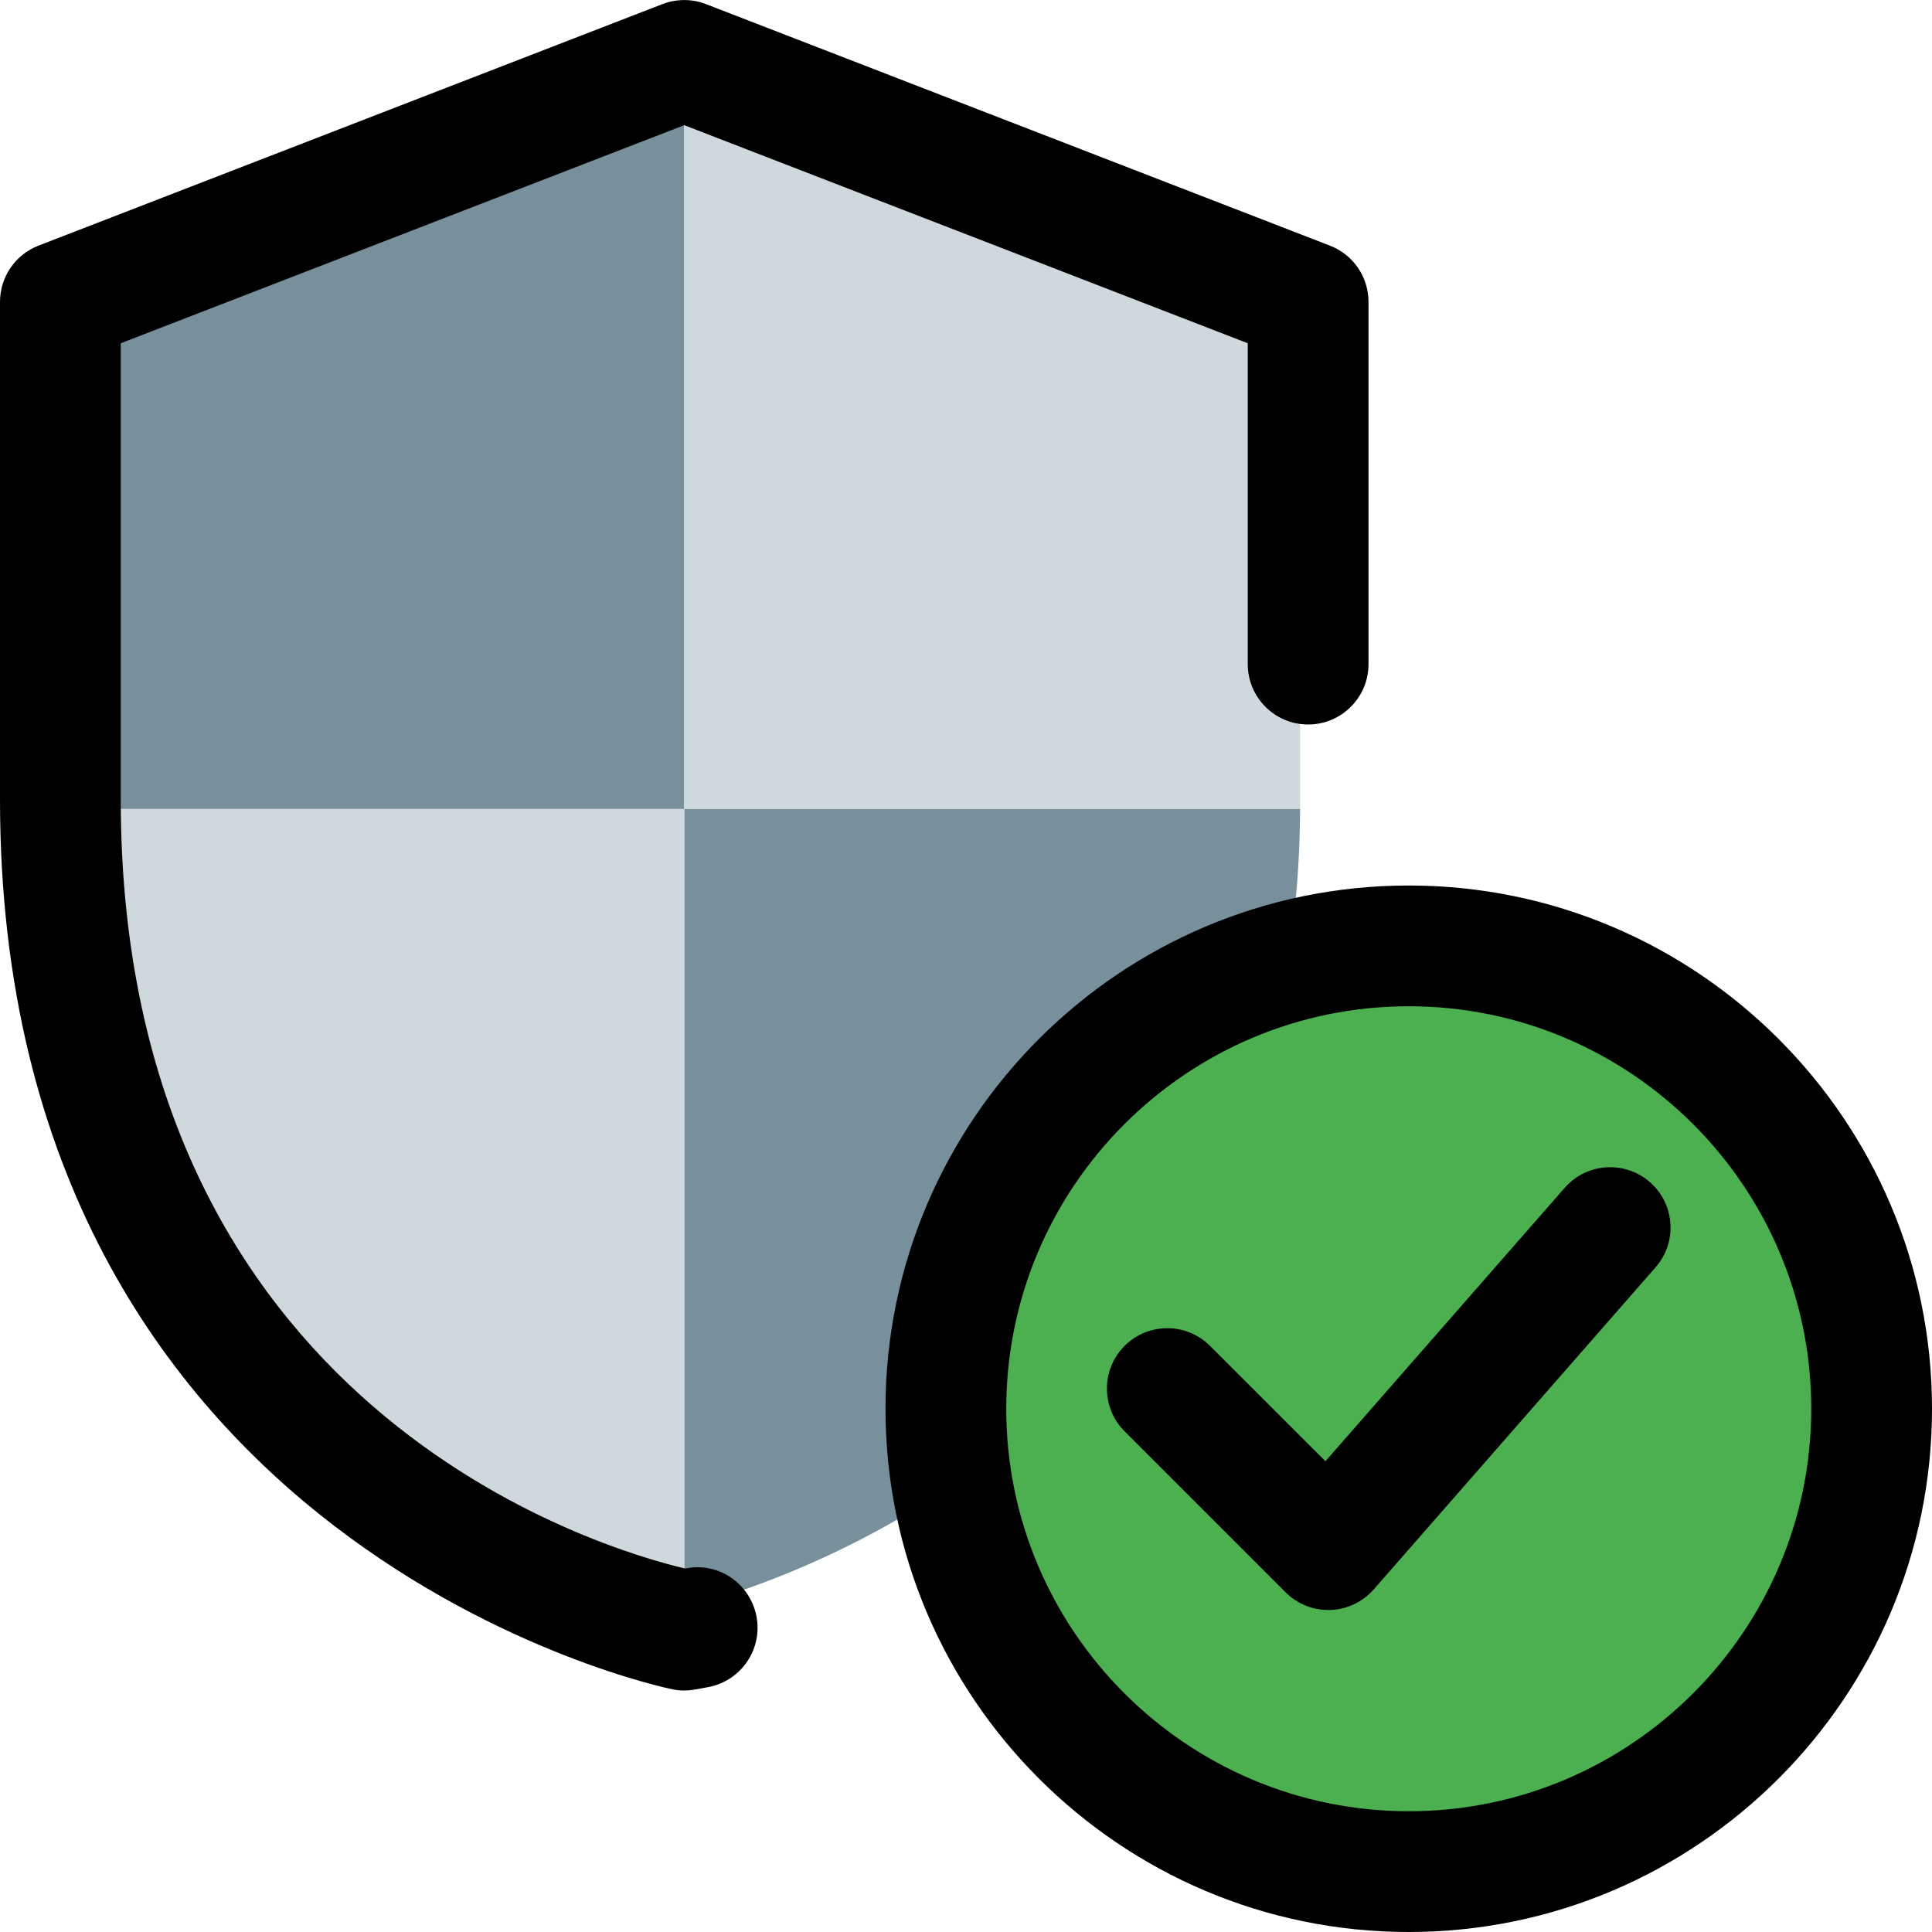 <svg id="_x31__x2C_5" enable-background="new 0 0 24 24" height="512" viewBox="0 0 24 24" width="512" xmlns="http://www.w3.org/2000/svg"><g><path d="m8.5 1.05v9h-7.65v-5.85c0-.189.117-.36.288-.423l7.2-2.7c.054-.018.108-.027.162-.027z" fill="#78909c"/></g><g><path d="m16.15 4.2v5.85h-7.65v-9c.054 0 .108.009.162.027l7.2 2.7c.171.063.288.234.288.423z" fill="#cfd8dc"/></g><g><path d="m16.15 10.05c-.036 8.154-7.479 9.873-7.551 9.891-.036.009-.063.009-.099.009v-9.9z" fill="#78909c"/></g><g><path d="m8.5 10.05v9.9c-.036 0-.063 0-.099-.009-.072-.018-7.515-1.737-7.551-9.891z" fill="#cfd8dc"/></g><g><circle cx="17.5" cy="17.5" fill="#4caf50" r="5.85"/></g><g><path d="m17.5 24c-3.584 0-6.5-2.916-6.5-6.5s2.916-6.5 6.5-6.5 6.5 2.916 6.5 6.5-2.916 6.5-6.5 6.5zm0-11.5c-2.757 0-5 2.243-5 5s2.243 5 5 5 5-2.243 5-5-2.243-5-5-5z"/></g><g><path d="m16.5 20c-.198 0-.39-.079-.53-.22l-2-2c-.293-.293-.293-.768 0-1.061s.768-.293 1.061 0l1.434 1.433 2.972-3.396c.274-.313.747-.343 1.059-.071.312.273.343.747.07 1.058l-3.5 4c-.138.157-.334.25-.541.257-.008 0-.017 0-.025 0z"/></g><g><path d="m8.5 21c-.048 0-.096-.004-.143-.014-.084-.016-8.357-1.725-8.357-11.056v-6.18c0-.31.19-.587.479-.699l7.75-3c.174-.067.367-.067.541 0l7.75 3c.29.112.48.389.48.699v4.5c0 .414-.336.75-.75.75s-.75-.336-.75-.75v-3.986l-7-2.709-7 2.709v5.666c0 7.594 6.01 9.32 7.012 9.555h.002c.406-.086.801.182.882.589.081.406-.183.801-.589.882l-.186.034c-.04.007-.08.01-.121.01z"/></g></svg>